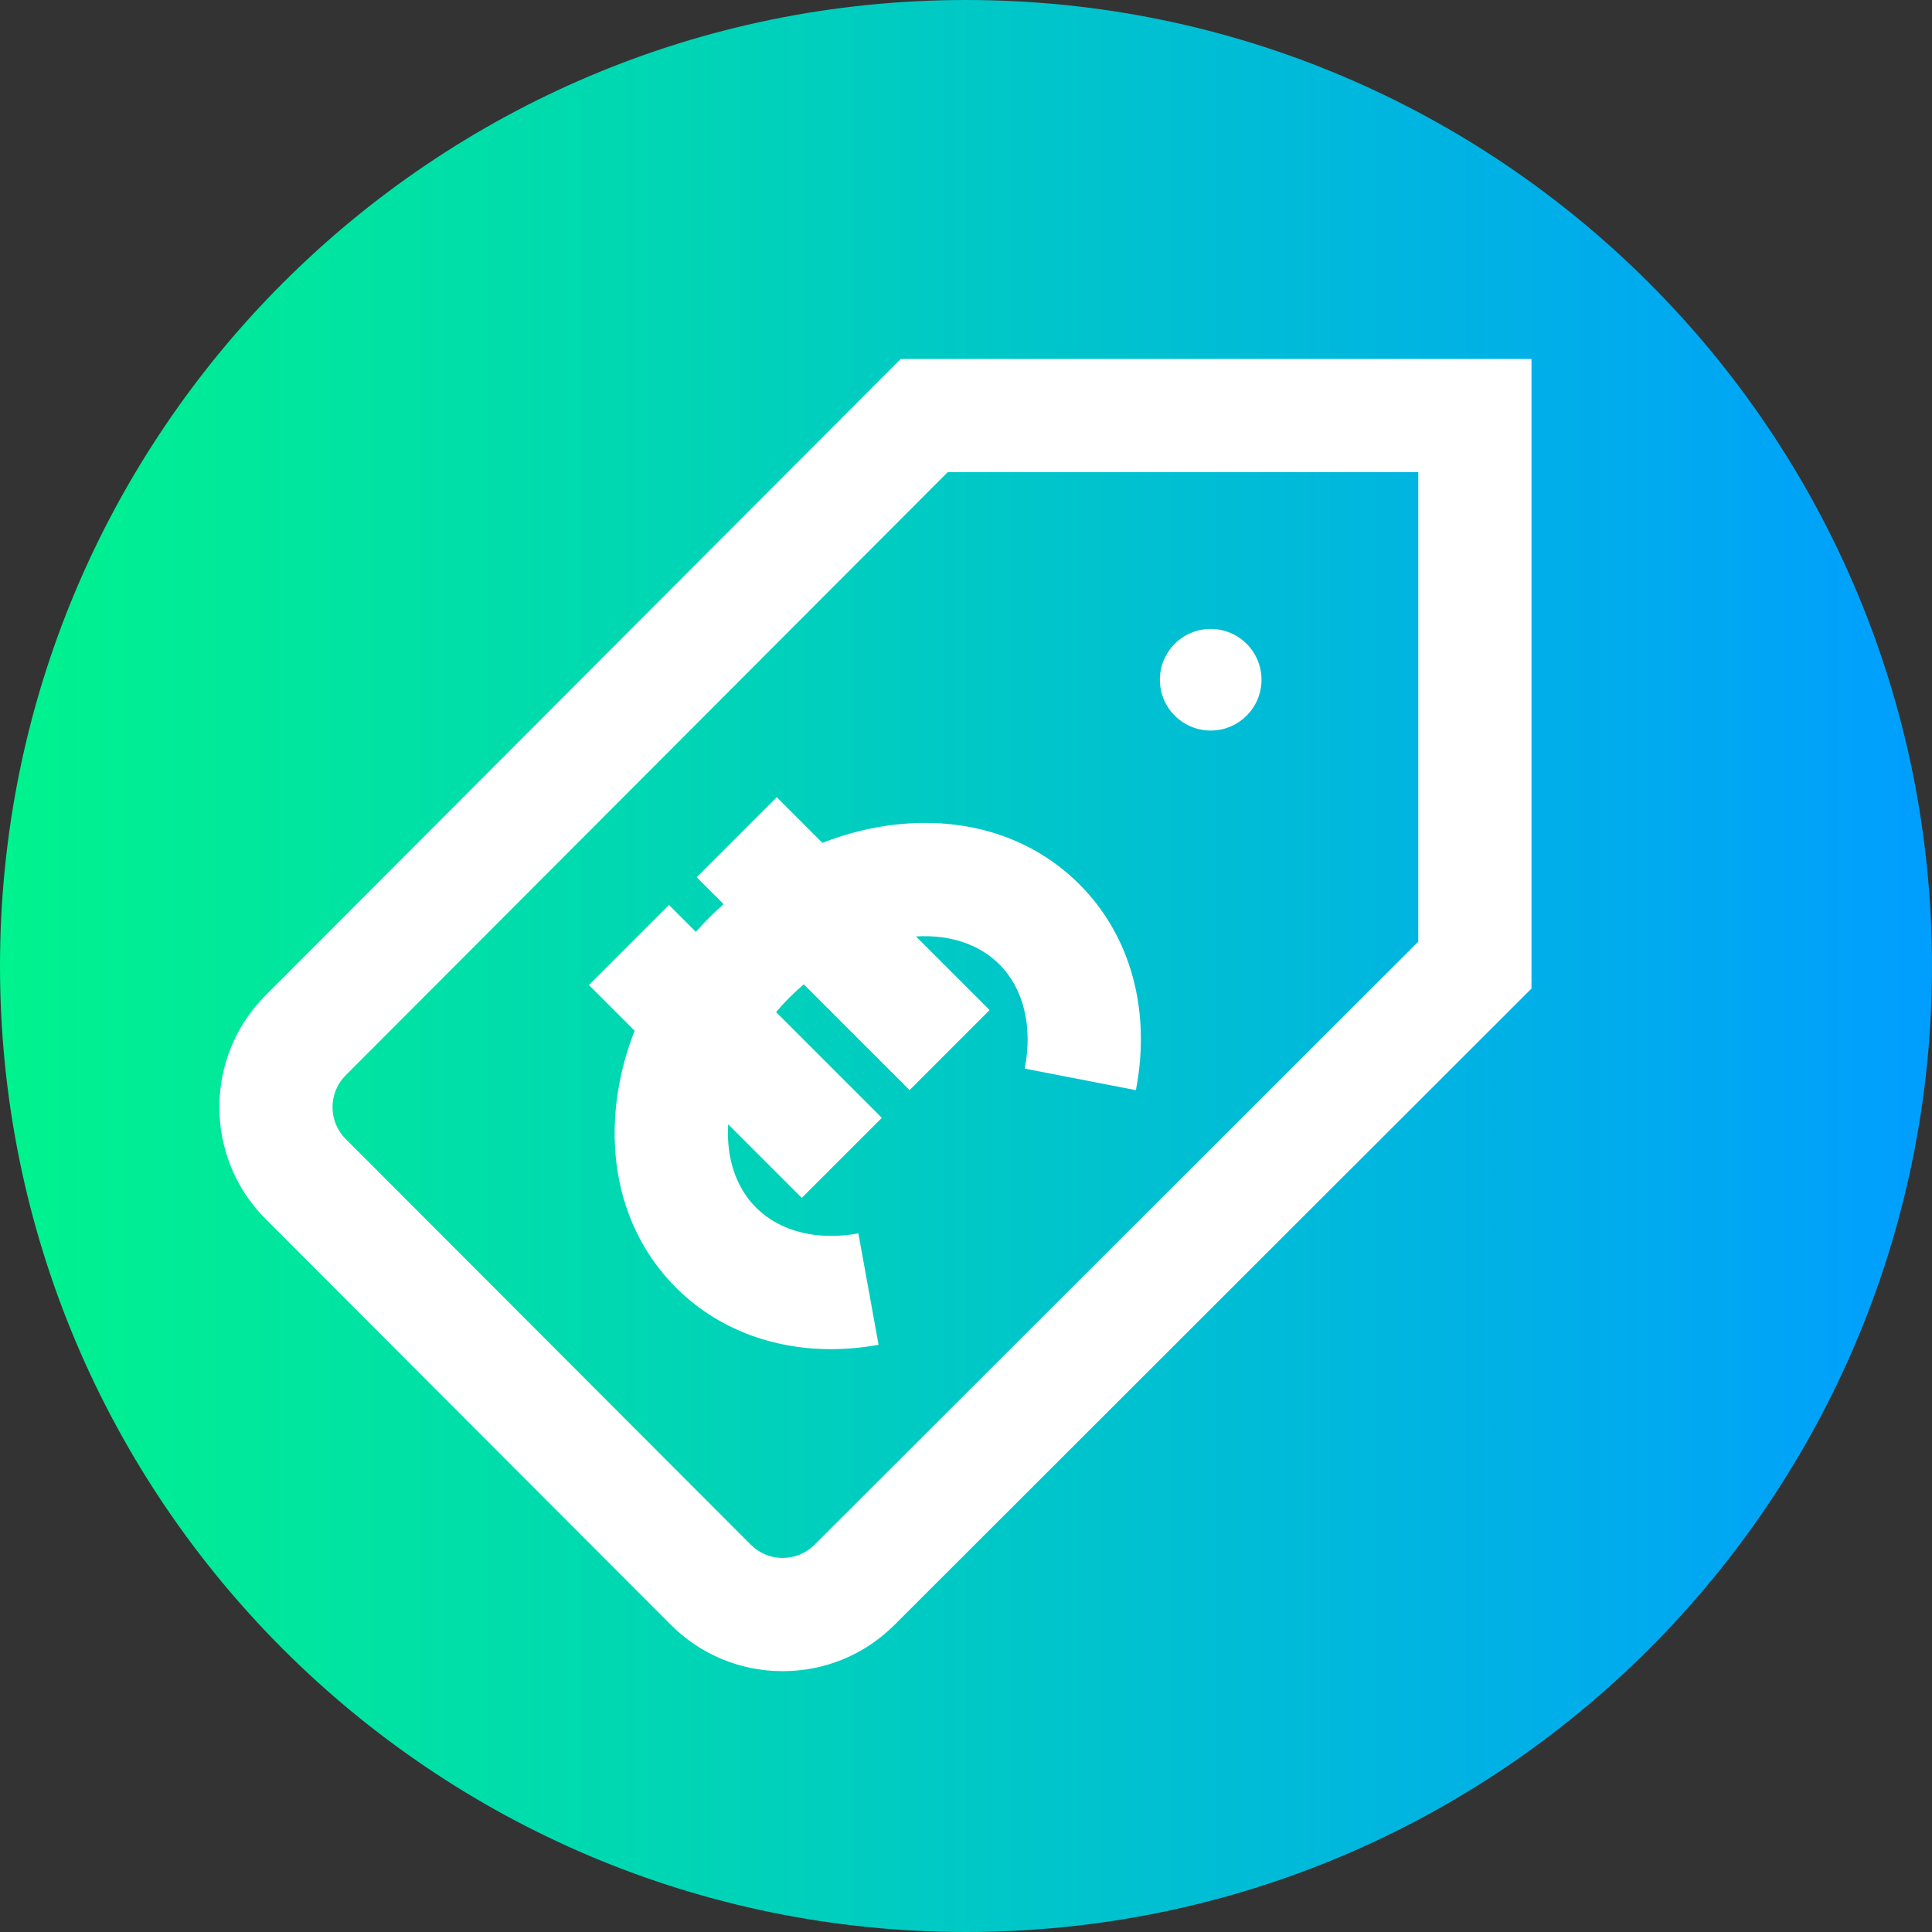 <svg xmlns="http://www.w3.org/2000/svg"  height="512pt" viewBox="0 0 512 512" width="512pt"  ><rect x="0" y="0" width="512" height="512" fill="#333333" stroke="none"/><linearGradient id="a" gradientUnits="userSpaceOnUse" x1="0" x2="512" y1="256" y2="256"><stop offset="0" stop-color="#00f38d"/><stop offset="1" stop-color="#009eff"/></linearGradient><path d="m512 256c0 141.387-114.613 256-256 256s-256-114.613-256-256 114.613-256 256-256 256 114.613 256 256zm0 0" fill="url(#a)"/><g fill="#fff"><path d="m238.707 95.129-168.34 168.66c-16.305 16.332-16.305 42.91.004 59.242l107.379 107.539c7.914 7.926 18.441 12.297 29.641 12.305h.031c11.188 0 21.711-4.355 29.629-12.266l168.809-168.633v-166.848zm137.152 154.414-160.012 159.844c-2.254 2.246-5.246 3.484-8.43 3.484 0 0-.004 0-.008 0-3.188 0-6.18-1.242-8.434-3.5l-107.375-107.535c-4.641-4.645-4.641-12.207 0-16.855l159.547-159.852h124.711zm0 0"/><path d="m334.312 180.141c0 7.434-6.027 13.461-13.465 13.461s-13.465-6.027-13.465-13.461c0-7.438 6.027-13.465 13.465-13.465s13.465 6.027 13.465 13.465zm0 0"/><path d="m237.141 218.543c-6.504.746-12.949 2.387-19.188 4.824l-12.098-12.098-21.215 21.215 7.121 7.121c-1.285 1.148-2.559 2.328-3.789 3.559-1.23 1.23-2.41 2.5-3.559 3.789l-7.121-7.121-21.215 21.215 12.102 12.098c-2.441 6.238-4.082 12.684-4.824 19.184-2.195 19.16 3.426 36.539 15.82 48.934 10.613 10.617 25.129 16.277 41.031 16.277 4.133 0 8.355-.383 12.629-1.16l-5.359-29.516c-10.906 1.98-20.777-.504-27.09-6.812-5.359-5.359-7.949-13.152-7.414-22.109l19.512 19.508 21.211-21.211-28.027-28.031c1.109-1.309 2.281-2.59 3.52-3.828 1.238-1.242 2.52-2.41 3.828-3.52l28.031 28.027 21.211-21.211-19.508-19.512c8.961-.535 16.75 2.055 22.109 7.414 6.422 6.426 8.871 16.488 6.711 27.613l29.453 5.711c4.086-21.07-1.363-40.949-14.953-54.539-12.395-12.395-29.766-18.012-48.93-15.82zm0 0"/></g></svg>